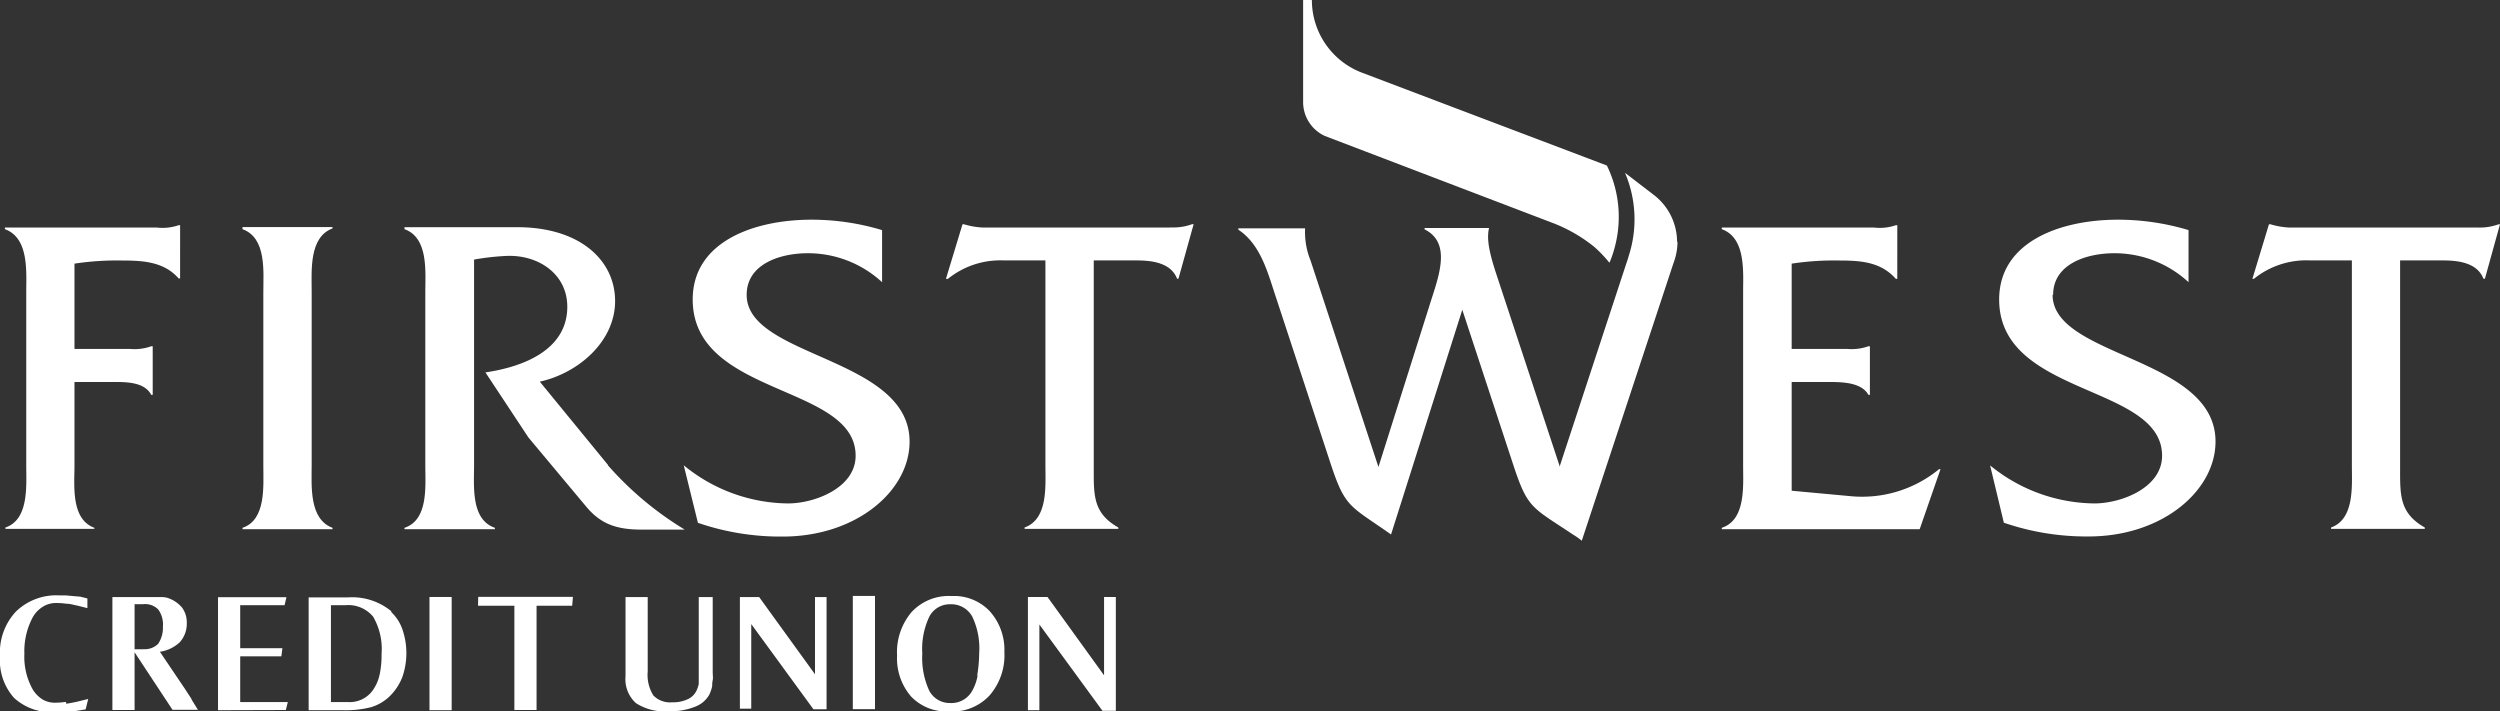 <svg id="Layer_1" data-name="Layer 1" xmlns="http://www.w3.org/2000/svg" viewBox="0 0 240 68.3"><rect x="0" y="0" width="240" height="68.3" fill="#333333" stroke="none"/><title>logo</title><path d="M6.32,67.38a7.45,7.45,0,0,1-1,.08,2.34,2.34,0,0,1-1.25-.32,3,3,0,0,1-.92-.94,6.42,6.42,0,0,1-.81-3.44,6.92,6.92,0,0,1,.83-3.55,2.85,2.85,0,0,1,1-1,2.38,2.38,0,0,1,1.29-.32,6.38,6.38,0,0,1,.93.07c.35,0,.67.11,1,.17l1,.25v-.93l-.69-.17L7,57.22l-.66-.06-.61,0a5.55,5.55,0,0,0-4.21,1.56A5.76,5.76,0,0,0,0,63a5.42,5.42,0,0,0,1.35,4,5.33,5.33,0,0,0,4,1.36,3.7,3.7,0,0,0,.56,0l.66,0,.79-.12.86-.14.25-1-1.1.27c-.31.07-.65.13-1,.19" style="fill:#fff"/><path d="M13.76,62.33h-.84V58h.84a1.76,1.76,0,0,1,1.43.51,2.45,2.45,0,0,1,.45,1.65,2.75,2.75,0,0,1-.46,1.65,1.82,1.82,0,0,1-1.42.51m4.65,4.83c-.08-.14-.17-.27-.26-.41s-.19-.28-.29-.45l-2.51-3.72a3.51,3.51,0,0,0,1.93-.94,2.65,2.65,0,0,0,.65-1.84,2.37,2.37,0,0,0-.46-1.47,3.06,3.06,0,0,0-1.41-.93,2.13,2.13,0,0,0-.52-.07l-.45,0h-4.3V68.16h2.13V62.62l3.64,5.52H19l-.33-.53c-.1-.16-.19-.32-.28-.45" style="fill:#fff"/><polygon points="23.06 63.01 27.01 63.01 27.11 62.23 23.06 62.23 23.06 58.1 24.46 58.1 27.32 58.1 27.5 57.33 20.93 57.33 20.93 68.18 27.44 68.16 27.63 67.4 23.06 67.4 23.06 63.01" style="fill:#fff"/><path d="M36.44,64.77a4,4,0,0,1-.62,1.45,2.71,2.71,0,0,1-2.38,1.18H31.77V58.1h1.38a3.1,3.1,0,0,1,2.67,1.1,6.18,6.18,0,0,1,.81,3.59,9,9,0,0,1-.19,2m1.14-6.1a5.92,5.92,0,0,0-4.17-1.34H29.63V68.18l3.26,0a9.88,9.88,0,0,0,2.77-.3,4.45,4.45,0,0,0,1.71-1,5.25,5.25,0,0,0,1.25-1.87,7,7,0,0,0,0-4.62,4.13,4.13,0,0,0-1.08-1.65" style="fill:#fff"/><rect x="41.23" y="57.31" width="2.13" height="10.87" style="fill:#fff"/><polygon points="45.89 58.15 49.38 58.15 49.38 68.16 51.51 68.16 51.51 58.15 54.93 58.15 55 57.3 45.91 57.3 45.89 58.15" style="fill:#fff"/><path d="M67.08,63.93v.68c0,.46,0,.81,0,1.06a3,3,0,0,1-.21.62,1.71,1.71,0,0,1-.86.84,3.3,3.3,0,0,1-1.47.29,2.23,2.23,0,0,1-1.82-.66,3.72,3.72,0,0,1-.54-2.29V57.32H60.05v7.6a3.1,3.1,0,0,0,1,2.58,5.06,5.06,0,0,0,3.15.78,6.38,6.38,0,0,0,2.46-.41,2.64,2.64,0,0,0,1.42-1.16,3.59,3.59,0,0,0,.29-.84c0-.14,0-.34.05-.57s0-.51,0-.83V57.32H67.08Z" style="fill:#fff"/><polygon points="78.24 64.73 72.88 57.32 71.03 57.32 71.03 68.03 72.12 68.03 72.12 59.91 78.09 68.09 79.35 68.09 79.35 57.32 78.24 57.32 78.24 64.73" style="fill:#fff"/><rect x="81.87" y="57.21" width="2.13" height="10.87" style="fill:#fff"/><path d="M93.85,64.85a4.52,4.52,0,0,1-.52,1.47,2.28,2.28,0,0,1-2.12,1.17,2.22,2.22,0,0,1-2-1.18,7.5,7.5,0,0,1-.67-3.56,7.25,7.25,0,0,1,.67-3.54,2.2,2.2,0,0,1,2-1.2,2.3,2.3,0,0,1,2.12,1.17A7.08,7.08,0,0,1,94,62.75a13.48,13.48,0,0,1-.19,2.1m-2.47-7.63a4.86,4.86,0,0,0-3.82,1.53,5.94,5.94,0,0,0-1.4,4.18,5.59,5.59,0,0,0,1.34,3.93,4.72,4.72,0,0,0,3.64,1.44A4.88,4.88,0,0,0,95,66.76a5.87,5.87,0,0,0,1.42-4.17A5.53,5.53,0,0,0,95,58.66a4.72,4.72,0,0,0-3.65-1.44" style="fill:#fff"/><polygon points="105.99 64.83 100.56 57.31 98.68 57.31 98.68 68.18 99.78 68.18 99.78 59.95 105.84 68.24 107.12 68.24 107.12 57.31 105.99 57.31 105.99 64.83" style="fill:#fff"/><path d="M9.06,50.67c-2.27-.84-1.91-4.05-1.91-6v-8h3.37c1.41,0,3.31-.08,4,1.24h.14V33.24h-.14a4.71,4.71,0,0,1-2,.26H7.15V25.31a27,27,0,0,1,4.64-.3c2.09,0,4,.17,5.36,1.72h.14V21.62h-.14a4.73,4.73,0,0,1-2.13.22H.47V22c2.32.84,2.05,4.05,2.05,6.08V44.64c0,2,.27,5.24-2,6v.13H9.06Z" style="fill:#fff"/><path d="M23.28,22c2.32.84,2,4.05,2,6.07v16.6c0,2,.28,5.24-2,6v.13h8.64v-.13c-2.27-.84-2-4.05-2-6V28c0-2-.27-5.23,2-6.07v-.13H23.28Z" style="fill:#fff"/><path d="M58.37,44.64l-6.55-8c3.73-.83,7.23-3.87,7.23-7.74s-3.32-7.09-9.41-7.09H38.83V22c2.31.83,2,4.05,2,6.07v16.6c0,2,.31,5.24-2,6v.13h8.68v-.13c-2.32-.79-2-4-2-6V24.92a23.39,23.39,0,0,1,3.09-.35c3.05-.14,5.86,1.71,5.86,4.88,0,4.14-4.22,5.77-7.86,6.3L50.73,42l5.55,6.64c1.36,1.63,2.86,2.2,5.27,2.2h4.18a31.49,31.49,0,0,1-7.36-6.16" style="fill:#fff"/><path d="M87.32,42.4c0-8.15-15.64-8.06-15.64-14.09,0-3,3.27-4,5.86-4a10.49,10.49,0,0,1,7.14,2.78v-5a23.53,23.53,0,0,0-6.77-1c-5.55,0-11.41,2.12-11.41,7.66,0,9.34,15.64,8.1,15.64,15,0,3.08-3.92,4.58-6.5,4.58a16,16,0,0,1-10-3.66L67,50.19a24.33,24.33,0,0,0,8.14,1.32c7.09,0,12.18-4.4,12.18-9.11" style="fill:#fff"/><path d="M112.35,21.84H94.27a7.46,7.46,0,0,1-1.73-.31H92.4l-1.59,5.24H91A8,8,0,0,1,96.36,25h4V44.64c0,2,.27,5.19-2,6v.13h9v-.13c-2.41-1.36-2.36-3.08-2.36-5.59V25h4.09c1.5,0,3.32.22,3.91,1.76h.13l1.46-5.24h-.14a5.29,5.29,0,0,1-2.09.31" style="fill:#fff"/><path d="M177.74,47.64,172,47.11V36.67h3.37c1.41,0,3.31,0,4,1.24h.14V33.24h-.14a4.84,4.84,0,0,1-2,.26H172V25.31a27,27,0,0,1,4.64-.3c2.09,0,3.95.17,5.36,1.76h.14V21.62H182a4.75,4.75,0,0,1-2.14.22H165.29V22c2.32.84,2.05,4.05,2.05,6.07v16.6c0,2,.27,5.24-2.05,6v.13h19l2-5.76h-.14a11.62,11.62,0,0,1-8.41,2.6" style="fill:#fff"/><path d="M197.1,28.31c0-3,3.27-4,5.87-4a10.48,10.48,0,0,1,7.13,2.78v-5a23.53,23.53,0,0,0-6.77-1c-5.55,0-11.41,2.12-11.41,7.66,0,9.34,15.64,8.11,15.64,15,0,3.08-3.92,4.58-6.51,4.58a16.06,16.06,0,0,1-10-3.65l1.32,5.5a24.33,24.33,0,0,0,8.14,1.32c7.08,0,12.18-4.4,12.18-9.11,0-8.15-15.64-8.06-15.64-14.09" style="fill:#fff"/><path d="M239.87,21.53a5.32,5.32,0,0,1-2.09.31h-18.1a7.57,7.57,0,0,1-1.72-.31h-.14l-1.59,5.24h.14A8,8,0,0,1,221.78,25h4V44.64c0,2,.27,5.19-2,6v.13h9v-.13c-2.41-1.36-2.37-3.08-2.37-5.59V25h4.09c1.5,0,3.32.22,3.91,1.76h.14L240,21.53Z" style="fill:#fff"/><path d="M161,23.22a5.7,5.7,0,0,0-2.21-4.49v0L156,16.59a11.36,11.36,0,0,1,.35,8c-.06.22-.12.41-.17.54l-6.47,19.7,0-.13-6.1-18.5c-.61-1.87-.92-3.24-.66-4.31h-6.19v.13c2.41,1.2,1.54,4,.7,6.58l-5.13,16.23L125.81,25a7.25,7.25,0,0,1-.52-3.08h-6.41v.13c2.19,1.45,2.85,4.23,3.64,6.58l5.18,15.76c1.44,4.4,1.84,4.1,5.84,6.92l6.84-21.57,4.83,14.69c1.44,4.4,1.75,4.19,5.79,6.88a7,7,0,0,1,.85.6s8.8-26.63,8.8-26.64h0a5.84,5.84,0,0,0,.39-2.05" style="fill:#fff"/><path d="M149.05,21.4v0l0,0a14.71,14.71,0,0,1,4,2.3,12.21,12.21,0,0,1,1.45,1.52l.07-.14a10.9,10.9,0,0,0,.46-1.4h0a11.22,11.22,0,0,0-.77-7.79L130.81,7A7.46,7.46,0,0,1,125.94,0h-.06l-.78,0,0,9.76a3.58,3.58,0,0,0,2.08,3.29" style="fill:#fff"/></svg>